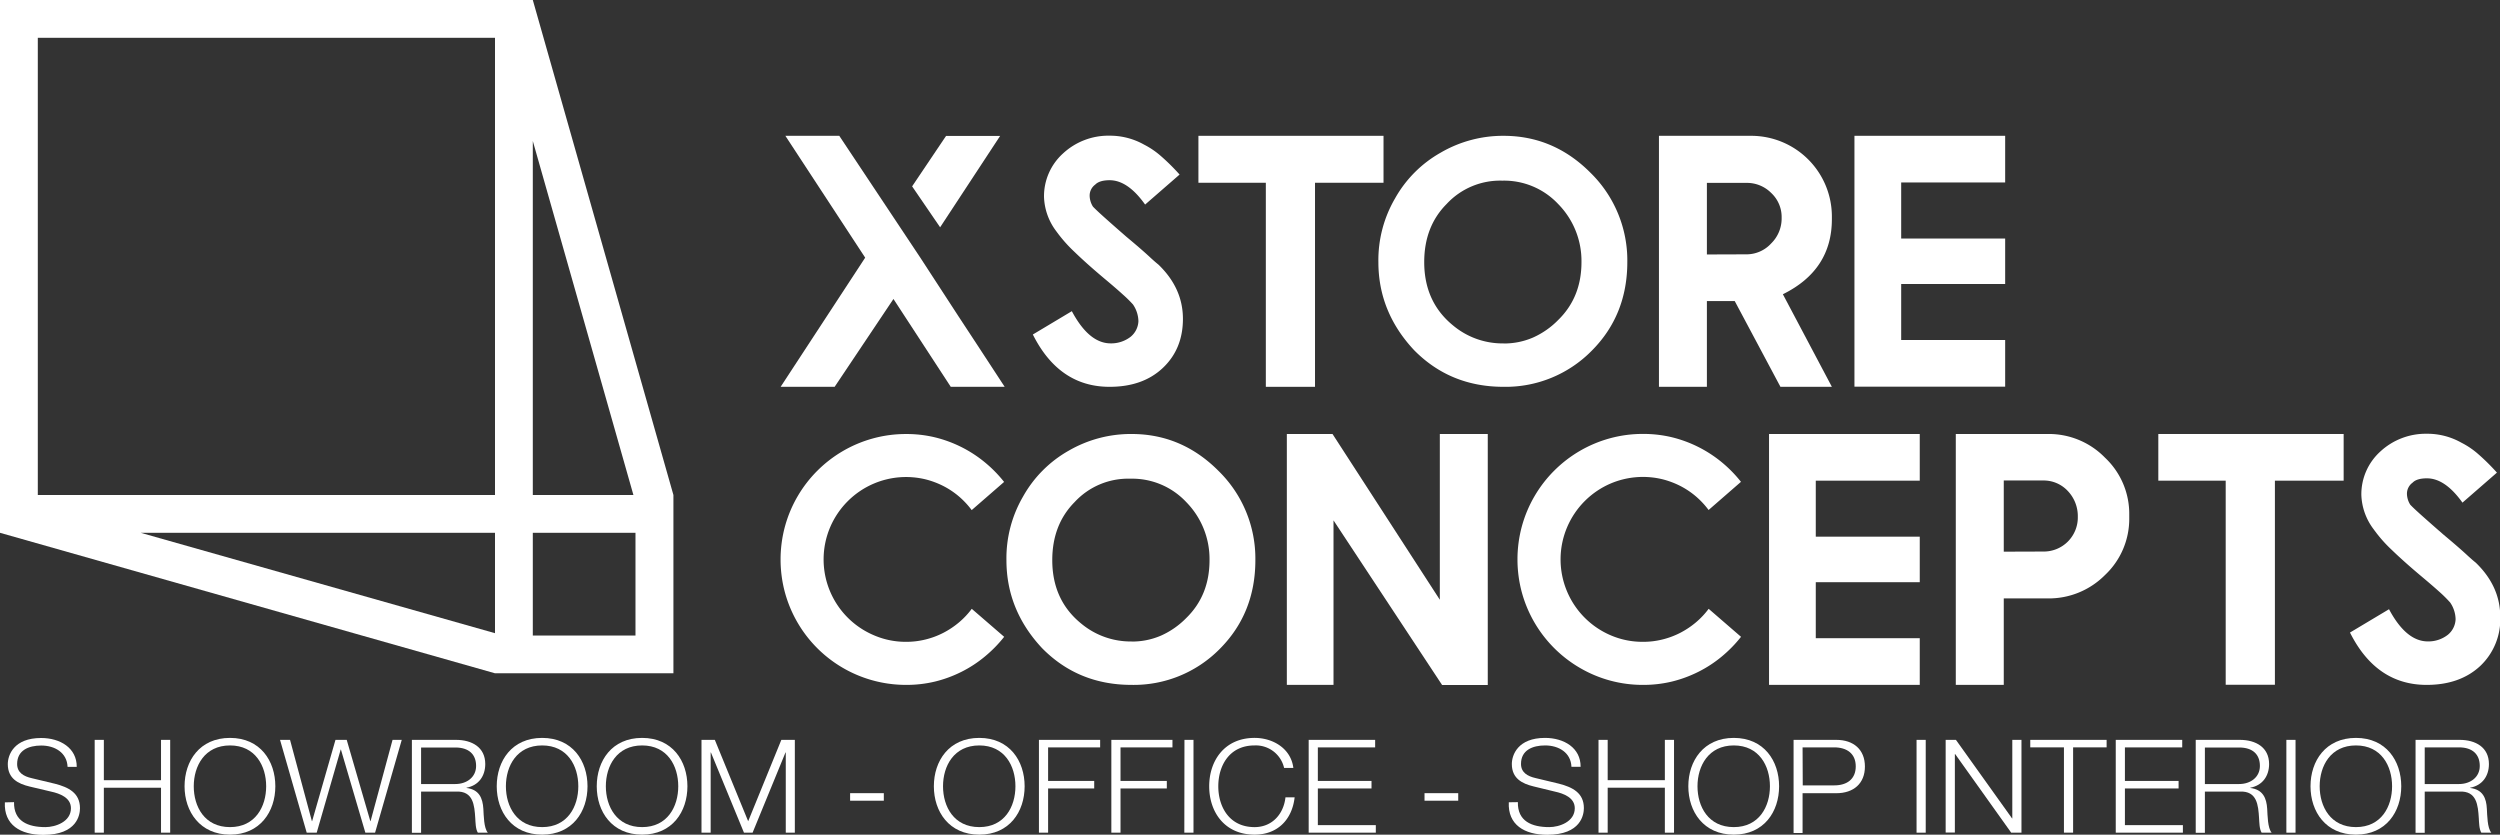 <svg id="Layer_1" data-name="Layer 1" xmlns="http://www.w3.org/2000/svg" viewBox="0 0 749.9 250.36"><rect x="0" y="0" width="749.9" height="250.36" fill="#333333" stroke="none"/><defs><style>.cls-1{fill:#fff;}</style></defs><path class="cls-1" d="M351.36,415.85H335.19L318,389.5l-17.64,26.35H284.16l25.36-38.74-23.94-36.55h16.17l24.31,36.55,11.31,17.38q4.28,6.56,5.91,9ZM332,368l-8.4-12.28,10.18-15.13H350Z" transform="translate(-50 -299.82)"/><path class="cls-1" d="M382.81,415.85q-15.12,0-23-15.69l11.7-7q5.14,9.66,11.66,9.66a9.52,9.52,0,0,0,6-2,6.38,6.38,0,0,0,2.31-4.67,9.2,9.2,0,0,0-1.63-5,38,38,0,0,0-3.05-3q-2-1.82-5-4.33-5.73-4.79-9.48-8.43a42.82,42.82,0,0,1-5.49-6.22,18,18,0,0,1-3.67-10.29,17.3,17.3,0,0,1,5.67-13,20,20,0,0,1,14-5.36,20.9,20.9,0,0,1,10.35,2.68,24.51,24.51,0,0,1,5.09,3.47,62.1,62.1,0,0,1,5.56,5.51l-10.34,9q-5.19-7.31-10.66-7.3c-2,0-3.46.44-4.3,1.31a4.09,4.09,0,0,0-1.68,3.36,6.35,6.35,0,0,0,1,3.26q1,1.05,3.49,3.28t6.53,5.75q4.72,3.93,7.2,6.25c1.08,1,1.88,1.68,2.41,2.1q7.35,7.08,7.35,16.27,0,9-6,14.7T382.81,415.85Z" transform="translate(-50 -299.82)"/><path class="cls-1" d="M465,340.56v14.08H444.45v61.21H429.7V354.64H409.48V340.56Z" transform="translate(-50 -299.82)"/><path class="cls-1" d="M501,415.85q-16,0-26.83-11-10.71-11.44-10.71-26.41a36.77,36.77,0,0,1,5-19.11,35.85,35.85,0,0,1,13.65-13.7A37.1,37.1,0,0,1,501,340.56q15,0,26,11a36.79,36.79,0,0,1,11.13,26.83q0,16-10.76,26.72A36.23,36.23,0,0,1,501,415.85Zm0-13a21.75,21.75,0,0,0,8.84-1.78,24.6,24.6,0,0,0,7.54-5.25q7-6.82,7-17.38a24.34,24.34,0,0,0-7-17.43,22.23,22.23,0,0,0-16.75-7,21.85,21.85,0,0,0-16.7,7q-6.72,6.76-6.72,17.43,0,12,8.72,19.06A23.15,23.15,0,0,0,501,402.83Z" transform="translate(-50 -299.82)"/><path class="cls-1" d="M599.49,415.85H584.06l-13.71-25.72H562v25.72H547.62V340.56h27.62a24.21,24.21,0,0,1,24.25,24.26v.74q0,15.27-14.7,22.52Zm-25.67-39.74a10,10,0,0,0,7.45-3.26,10.49,10.49,0,0,0,3.15-7.71,9.87,9.87,0,0,0-3.15-7.46,10.24,10.24,0,0,0-7.45-3H562v21.47Z" transform="translate(-50 -299.82)"/><path class="cls-1" d="M651.47,340.56v14H620.28v16.8h31.19V385H620.28v16.8h31.19v14H606.26V340.56Z" transform="translate(-50 -299.82)"/><path class="cls-1" d="M321.8,492.34a23.52,23.52,0,0,0,5.86-.71,24.11,24.11,0,0,0,5.33-2,25.35,25.35,0,0,0,4.67-3.12,24.22,24.22,0,0,0,3.83-4.07l9.72,8.4a39.23,39.23,0,0,1-5.81,5.93,36.65,36.65,0,0,1-7,4.57,37.6,37.6,0,0,1-7.93,2.92,36.47,36.47,0,0,1-8.69,1,37.66,37.66,0,0,1-26.62-11,37.63,37.63,0,0,1-9.68-16.61,38,38,0,0,1,0-20,37.7,37.7,0,0,1,26.3-26.3,37.24,37.24,0,0,1,10-1.34,36.47,36.47,0,0,1,8.69,1,37.55,37.55,0,0,1,14.91,7.46,38.64,38.64,0,0,1,5.81,5.91l-9.72,8.45a25.2,25.2,0,0,0-3.83-4.1,24.38,24.38,0,0,0-4.67-3.12,25.65,25.65,0,0,0-5.33-2,24.78,24.78,0,0,0-15.46,1.24A24.8,24.8,0,0,0,299,458a24.7,24.7,0,0,0,0,19.24A24.72,24.72,0,0,0,312.2,490.4,23.94,23.94,0,0,0,321.8,492.34Z" transform="translate(-50 -299.82)"/><path class="cls-1" d="M389.43,505.26q-16,0-26.83-11-10.71-11.44-10.71-26.41a36.77,36.77,0,0,1,5-19.11A35.92,35.92,0,0,1,370.58,435a37.19,37.19,0,0,1,18.85-5q15,0,26,11a36.78,36.78,0,0,1,11.13,26.82q0,16-10.76,26.73A36.23,36.23,0,0,1,389.43,505.26Zm0-13a21.76,21.76,0,0,0,8.84-1.79,24.6,24.6,0,0,0,7.54-5.25q7-6.82,7-17.38a24.37,24.37,0,0,0-7-17.43,22.2,22.2,0,0,0-16.75-7,21.84,21.84,0,0,0-16.7,7q-6.72,6.78-6.72,17.43,0,12,8.72,19.06A23.18,23.18,0,0,0,389.43,492.24Z" transform="translate(-50 -299.82)"/><path class="cls-1" d="M496.27,430v75.29h-13.7L450,455.91v49.35h-14V430H449.7l32.19,49.72V430Z" transform="translate(-50 -299.82)"/><path class="cls-1" d="M542.84,492.34a23.57,23.57,0,0,0,5.86-.71,24.3,24.3,0,0,0,5.33-2,25.35,25.35,0,0,0,4.67-3.12,24.22,24.22,0,0,0,3.83-4.07l9.71,8.4a39.16,39.16,0,0,1-5.8,5.93,36.65,36.65,0,0,1-7,4.57,37.8,37.8,0,0,1-7.93,2.92,36.47,36.47,0,0,1-8.69,1,37.27,37.27,0,0,1-19-5.15,37.61,37.61,0,0,1-7.62-5.88,37.63,37.63,0,0,1-9.68-16.61,38,38,0,0,1,0-20,37.7,37.7,0,0,1,26.3-26.3,37.19,37.19,0,0,1,10-1.34,36.47,36.47,0,0,1,8.69,1,37.55,37.55,0,0,1,14.91,7.46,38.58,38.58,0,0,1,5.8,5.91l-9.71,8.45a25.2,25.2,0,0,0-3.83-4.1,24.38,24.38,0,0,0-4.67-3.12,25.86,25.86,0,0,0-5.33-2,24.81,24.81,0,0,0-15.47,1.24A24.82,24.82,0,0,0,520.06,458a24.7,24.7,0,0,0,0,19.24,24.74,24.74,0,0,0,13.17,13.18A24,24,0,0,0,542.84,492.34Z" transform="translate(-50 -299.82)"/><path class="cls-1" d="M625.85,430v14H594.66v16.8h31.19v13.65H594.66v16.8h31.19v14H580.64V430Z" transform="translate(-50 -299.82)"/><path class="cls-1" d="M651.05,505.26H636.66V430h27.57a23.49,23.49,0,0,1,17.17,7.09,23.1,23.1,0,0,1,7.29,17.11v1a23.12,23.12,0,0,1-7.29,17.12,23.71,23.71,0,0,1-17.17,7H651.05Zm11.76-40a10.22,10.22,0,0,0,10.45-10.44,10.92,10.92,0,0,0-3-7.72,9.87,9.87,0,0,0-7.46-3.15H651.05V465.3Z" transform="translate(-50 -299.82)"/><path class="cls-1" d="M753,430V444H732.38v61.22H717.62V444H697.41V430Z" transform="translate(-50 -299.82)"/><path class="cls-1" d="M777.9,505.26q-15.12,0-23-15.7l11.71-7q5.14,9.66,11.66,9.66a9.48,9.48,0,0,0,6-2,6.32,6.32,0,0,0,2.31-4.67,9.14,9.14,0,0,0-1.63-5,39.34,39.34,0,0,0-3-3c-1.33-1.2-3-2.65-5-4.33q-5.71-4.77-9.48-8.42a42,42,0,0,1-5.48-6.23,18,18,0,0,1-3.68-10.29,17.3,17.3,0,0,1,5.67-13,20.05,20.05,0,0,1,14-5.35,20.73,20.73,0,0,1,10.34,2.68,24.17,24.17,0,0,1,5.09,3.46,63.7,63.7,0,0,1,5.57,5.52l-10.34,9q-5.2-7.29-10.66-7.29c-2,0-3.47.43-4.31,1.31a4.07,4.07,0,0,0-1.68,3.36,6.31,6.31,0,0,0,1,3.25c.66.7,1.83,1.8,3.49,3.28s3.84,3.41,6.54,5.75q4.72,3.94,7.19,6.25c1.09,1,1.89,1.68,2.42,2.1q7.35,7.09,7.35,16.28a19.27,19.27,0,0,1-6,14.7Q787.88,505.26,777.9,505.26Z" transform="translate(-50 -299.82)"/><path class="cls-1" d="M209.82,299.82H50V459.64l148.48,42.14H252V448.3ZM240,448.3H209.82V342.11ZM61.34,311.16H198.48V448.3H61.34ZM92.21,459.64H198.48v30.11Zm148.41,30.81h-30.8V459.64h30.8Z" transform="translate(-50 -299.82)"/><path class="cls-1" d="M54.21,540.43c-.12,5.73,4.16,7.49,9.42,7.49,3,0,7.65-1.6,7.65-5.66,0-3.16-3.28-4.41-6-5l-6.43-1.52c-3.4-.82-6.51-2.38-6.51-6.71,0-2.73,1.82-7.84,10-7.84,5.7,0,10.72,3,10.68,8.66H70.27c-.17-4.25-3.81-6.4-7.89-6.4-3.76,0-7.24,1.41-7.24,5.54,0,2.61,2,3.71,4.37,4.25l7,1.68c4.08,1.05,7.48,2.77,7.48,7.33,0,1.91-.81,8-11,8-6.84,0-11.86-3-11.53-9.75Z" transform="translate(-50 -299.82)"/><path class="cls-1" d="M78.4,521.75h2.75v12.09H98.3V521.75h2.75v27.84H98.3V536.1H81.15v13.49H78.4Z" transform="translate(-50 -299.82)"/><path class="cls-1" d="M119,521.16c9.06,0,13.59,6.9,13.59,14.51S128,550.18,119,550.18s-13.64-6.91-13.64-14.51S109.88,521.16,119,521.16Zm0,26.76c7.6,0,10.84-6.17,10.84-12.25s-3.24-12.25-10.84-12.25-10.88,6.17-10.88,12.25S111.33,547.92,119,547.92Z" transform="translate(-50 -299.82)"/><path class="cls-1" d="M134,521.75h3l6.55,24.37h.08l7-24.37H154l7.08,24.37h.08l6.59-24.37h2.76l-8,27.84h-2.92l-7.32-24.92h-.08L145,549.59h-3Z" transform="translate(-50 -299.82)"/><path class="cls-1" d="M173.55,521.75h13.23c4.78,0,8.78,2.22,8.78,7.25,0,3.51-1.9,6.4-5.62,7.1v.08c3.76.47,4.85,3,5.05,6.28.12,1.91.12,5.73,1.34,7.13h-3c-.69-1.09-.69-3.16-.77-4.33-.25-3.9-.57-8.23-5.79-8H176.31v12.36h-2.76ZM176.31,535h10.27c3.36,0,6.23-2,6.23-5.42s-2.1-5.54-6.23-5.54H176.31Z" transform="translate(-50 -299.82)"/><path class="cls-1" d="M212.63,521.16c9.07,0,13.6,6.9,13.6,14.51s-4.53,14.51-13.6,14.51S199,543.27,199,535.67,203.53,521.16,212.63,521.16Zm0,26.76c7.61,0,10.84-6.17,10.84-12.25s-3.23-12.25-10.84-12.25-10.88,6.17-10.88,12.25S205,547.92,212.63,547.92Z" transform="translate(-50 -299.82)"/><path class="cls-1" d="M242.61,521.16c9.06,0,13.59,6.9,13.59,14.51s-4.53,14.51-13.59,14.51S229,543.27,229,535.67,233.51,521.16,242.61,521.16Zm0,26.76c7.61,0,10.84-6.17,10.84-12.25s-3.23-12.25-10.84-12.25-10.88,6.17-10.88,12.25S235,547.92,242.61,547.92Z" transform="translate(-50 -299.82)"/><path class="cls-1" d="M260.42,521.75h4l10,24.41,9.95-24.41h4.05v27.84H285.7V525.53h-.08l-9.87,24.06h-2.59l-9.91-24.06h-.08v24.06h-2.75Z" transform="translate(-50 -299.82)"/><path class="cls-1" d="M305,540v-2.26h10.11V540Z" transform="translate(-50 -299.82)"/><path class="cls-1" d="M343.75,521.16c9.07,0,13.6,6.9,13.6,14.51s-4.53,14.51-13.6,14.51-13.63-6.91-13.63-14.51S334.65,521.16,343.75,521.16Zm0,26.76c7.61,0,10.84-6.17,10.84-12.25s-3.23-12.25-10.84-12.25-10.88,6.17-10.88,12.25S336.11,547.92,343.75,547.92Z" transform="translate(-50 -299.82)"/><path class="cls-1" d="M361.64,521.75H380V524H364.39v10.06h13.83v2.26H364.39v13.26h-2.75Z" transform="translate(-50 -299.82)"/><path class="cls-1" d="M383.36,521.75h18.33V524H386.11v10.06H400v2.26H386.11v13.26h-2.75Z" transform="translate(-50 -299.82)"/><path class="cls-1" d="M405.29,521.75H408v27.84h-2.75Z" transform="translate(-50 -299.82)"/><path class="cls-1" d="M435.18,530.17a8.7,8.7,0,0,0-8.86-6.75c-7.64,0-10.88,6.17-10.88,12.25s3.24,12.25,10.88,12.25c5.34,0,8.74-4,9.27-8.94h2.75c-.77,6.83-5.26,11.2-12,11.2-9.1,0-13.63-6.91-13.63-14.51s4.53-14.51,13.63-14.51c5.47,0,10.89,3.16,11.61,9Z" transform="translate(-50 -299.82)"/><path class="cls-1" d="M442.55,521.75h19.94V524H445.3v10.06h16.1v2.26H445.3v11h17.39v2.26H442.55Z" transform="translate(-50 -299.82)"/><path class="cls-1" d="M477.3,540v-2.26h10.11V540Z" transform="translate(-50 -299.82)"/><path class="cls-1" d="M505.3,540.43c-.12,5.73,4.16,7.49,9.42,7.49,3,0,7.65-1.6,7.65-5.66,0-3.16-3.28-4.41-6-5L510,535.71c-3.4-.82-6.51-2.38-6.51-6.71,0-2.73,1.82-7.84,9.95-7.84,5.7,0,10.72,3,10.68,8.66h-2.75c-.17-4.25-3.81-6.4-7.89-6.4-3.76,0-7.24,1.41-7.24,5.54,0,2.61,2,3.71,4.37,4.25l7,1.68c4.09,1.05,7.49,2.77,7.49,7.33,0,1.91-.81,8-11,8-6.83,0-11.85-3-11.52-9.75Z" transform="translate(-50 -299.82)"/><path class="cls-1" d="M529.49,521.75h2.75v12.09h17.15V521.75h2.75v27.84h-2.75V536.1H532.24v13.49h-2.75Z" transform="translate(-50 -299.82)"/><path class="cls-1" d="M570.07,521.16c9.06,0,13.59,6.9,13.59,14.51s-4.53,14.51-13.59,14.51-13.64-6.91-13.64-14.51S561,521.16,570.07,521.16Zm0,26.76c7.6,0,10.84-6.17,10.84-12.25s-3.24-12.25-10.84-12.25-10.89,6.17-10.89,12.25S562.42,547.92,570.07,547.92Z" transform="translate(-50 -299.82)"/><path class="cls-1" d="M588,521.75h12.82c5.18,0,8.58,2.92,8.58,8s-3.4,8-8.58,8H590.7v11.93H588Zm2.75,13.65h9.47c3.8,0,6.43-1.88,6.43-5.7S604,524,600.17,524H590.7Z" transform="translate(-50 -299.82)"/><path class="cls-1" d="M624.89,521.75h2.75v27.84h-2.75Z" transform="translate(-50 -299.82)"/><path class="cls-1" d="M633.62,521.75h3.08l16.83,23.55h.08V521.75h2.75v27.84h-3.08L636.46,526h-.08v23.55h-2.76Z" transform="translate(-50 -299.82)"/><path class="cls-1" d="M659,521.75h22.9V524H671.85v25.58H669.1V524H659Z" transform="translate(-50 -299.82)"/><path class="cls-1" d="M684.64,521.75h19.94V524H687.39v10.06h16.1v2.26h-16.1v11h17.39v2.26H684.64Z" transform="translate(-50 -299.82)"/><path class="cls-1" d="M708.63,521.75h13.23c4.77,0,8.78,2.22,8.78,7.25,0,3.51-1.91,6.4-5.63,7.1v.08c3.76.47,4.86,3,5.06,6.28.12,1.91.12,5.73,1.33,7.13h-3c-.69-1.09-.69-3.16-.77-4.33-.24-3.9-.56-8.23-5.78-8H711.38v12.36h-2.75ZM711.38,535h10.28c3.35,0,6.22-2,6.22-5.42s-2.1-5.54-6.22-5.54H711.38Z" transform="translate(-50 -299.82)"/><path class="cls-1" d="M735.82,521.75h2.75v27.84h-2.75Z" transform="translate(-50 -299.82)"/><path class="cls-1" d="M756.69,521.16c9.06,0,13.59,6.9,13.59,14.51s-4.53,14.51-13.59,14.51-13.63-6.91-13.63-14.51S747.59,521.16,756.69,521.16Zm0,26.76c7.61,0,10.84-6.17,10.84-12.25s-3.23-12.25-10.84-12.25-10.88,6.17-10.88,12.25S749.05,547.92,756.69,547.92Z" transform="translate(-50 -299.82)"/><path class="cls-1" d="M774.57,521.75H787.8c4.77,0,8.78,2.22,8.78,7.25,0,3.51-1.9,6.4-5.62,7.1v.08c3.76.47,4.85,3,5,6.28.12,1.91.12,5.73,1.34,7.13h-3c-.68-1.09-.68-3.16-.76-4.33-.25-3.9-.57-8.23-5.79-8H777.32v12.36h-2.75ZM777.32,535H787.6c3.36,0,6.23-2,6.23-5.42S791.72,524,787.6,524H777.32Z" transform="translate(-50 -299.82)"/></svg>